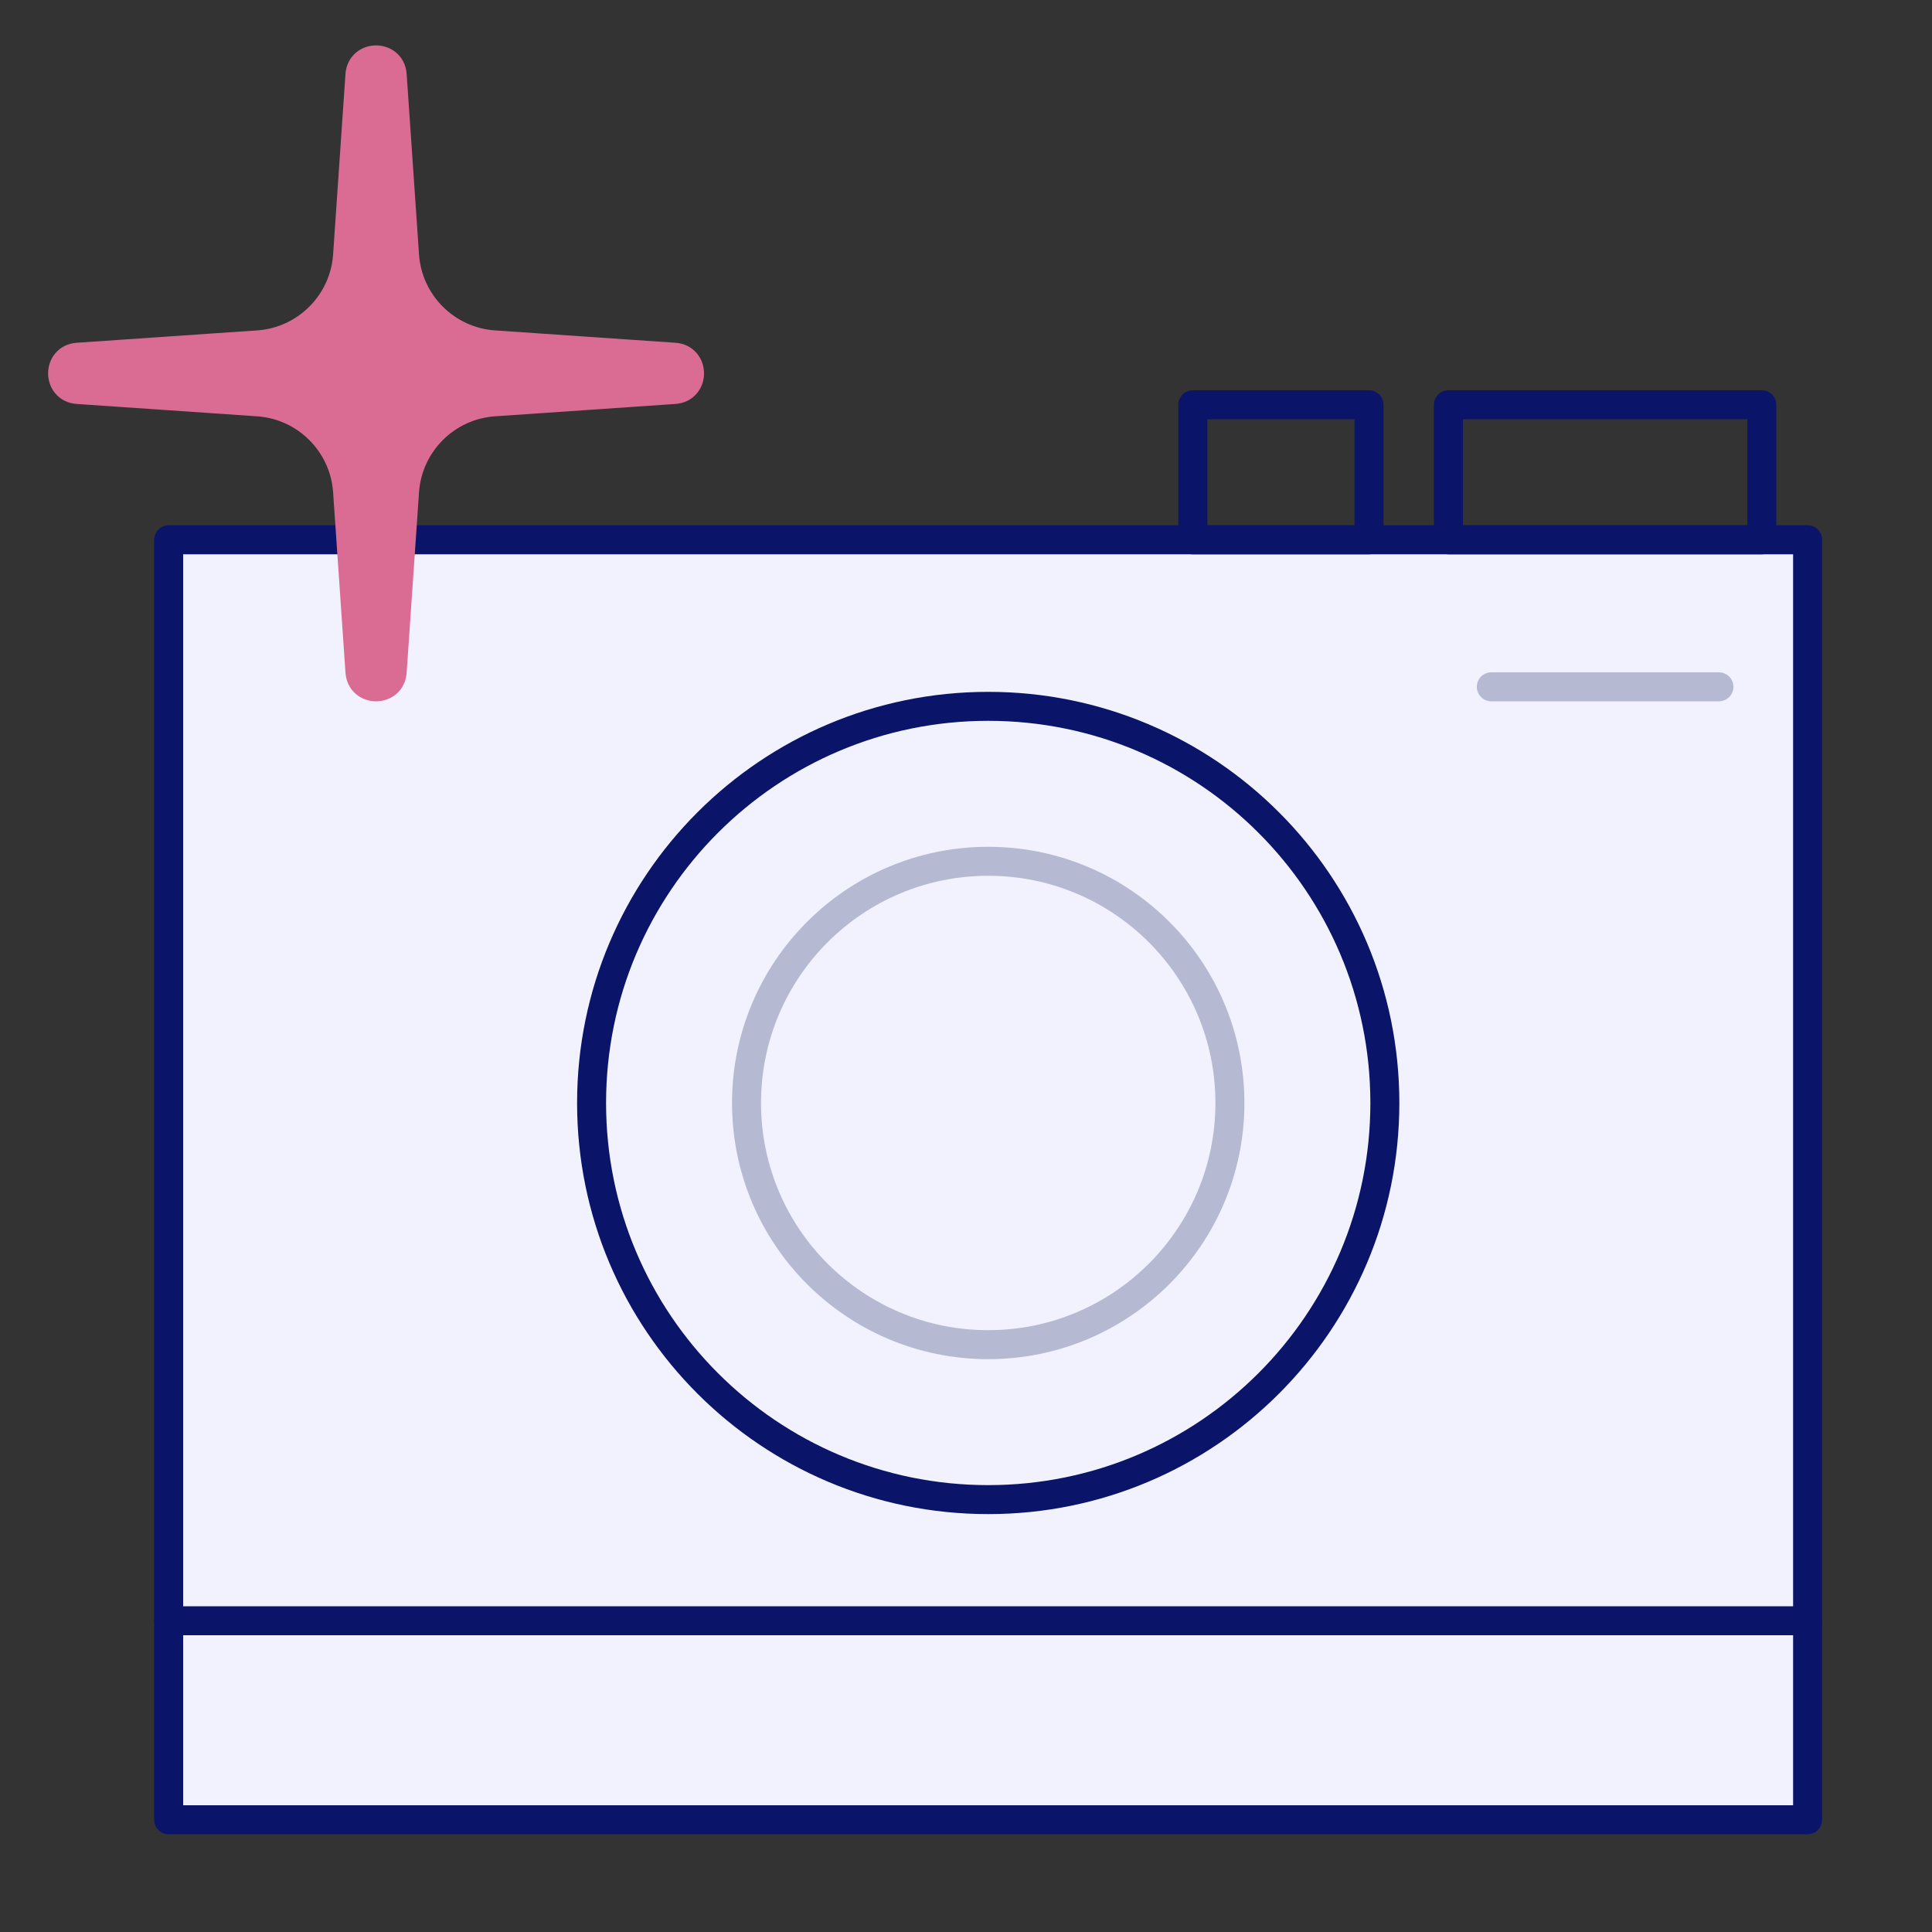 <?xml version="1.0" encoding="UTF-8"?>
<svg xmlns="http://www.w3.org/2000/svg" width="100" height="100" viewBox="0 0 100 100" fill="none">
  <rect x="0" y="0" width="100" height="100" fill="#333333" stroke="none"/>
  <g id="photographiez">
    <path id="Vector" d="M93.561 27.94H8.73V94.19H93.561V27.94Z" fill="#F1F2FE" stroke="#0A1469" stroke-width="1.5" stroke-linecap="round" stroke-linejoin="round"></path>
    <path id="Vector_2" d="M51.15 77.62C62.489 77.62 71.68 68.428 71.68 57.09C71.68 45.752 62.489 36.56 51.15 36.56C39.812 36.56 30.62 45.752 30.62 57.09C30.62 68.428 39.812 77.62 51.15 77.62Z" fill="#F1F2FE" stroke="#0A1469" stroke-width="1.5" stroke-linecap="round" stroke-linejoin="round"></path>
    <path id="Vector_3" d="M8.73 83.89H93.561" stroke="#0A1469" stroke-width="1.5" stroke-linecap="round" stroke-linejoin="round"></path>
    <path id="Vector_4" d="M91.19 20.95H74.97V27.94H91.19V20.95Z" stroke="#0A1469" stroke-width="1.5" stroke-linecap="round" stroke-linejoin="round"></path>
    <path id="Vector_5" d="M70.86 20.95H61.74V27.94H70.86V20.95Z" stroke="#0A1469" stroke-width="1.5" stroke-linecap="round" stroke-linejoin="round"></path>
    <path id="Vector_6" d="M51.15 69.6C58.059 69.6 63.66 63.999 63.66 57.09C63.66 50.181 58.059 44.58 51.15 44.58C44.241 44.58 38.64 50.181 38.64 57.09C38.64 63.999 44.241 69.6 51.15 69.6Z" stroke="#B6B9D2" stroke-width="1.5" stroke-linecap="round" stroke-linejoin="round"></path>
    <path id="Vector_7" d="M77.19 35.55H88.97" stroke="#B6B9D2" stroke-width="1.5" stroke-linecap="round" stroke-linejoin="round"></path>
    <path id="Vector_8" d="M20.3 3.88L20.94 13.22C21.11 15.7 23.09 17.68 25.57 17.85L34.91 18.49C35.95 18.56 35.95 20.09 34.91 20.16L25.57 20.8C23.09 20.97 21.11 22.95 20.94 25.43L20.3 34.77C20.23 35.81 18.7 35.81 18.63 34.77L17.99 25.43C17.82 22.95 15.84 20.97 13.36 20.8L4.02 20.16C2.98 20.09 2.98 18.56 4.02 18.49L13.36 17.85C15.84 17.68 17.82 15.7 17.99 13.22L18.63 3.88C18.7 2.84 20.23 2.84 20.3 3.88Z" fill="#DA6C94" stroke="#DA6C94" stroke-width="1.5" stroke-linecap="round" stroke-linejoin="round"></path>
  </g>
</svg>
